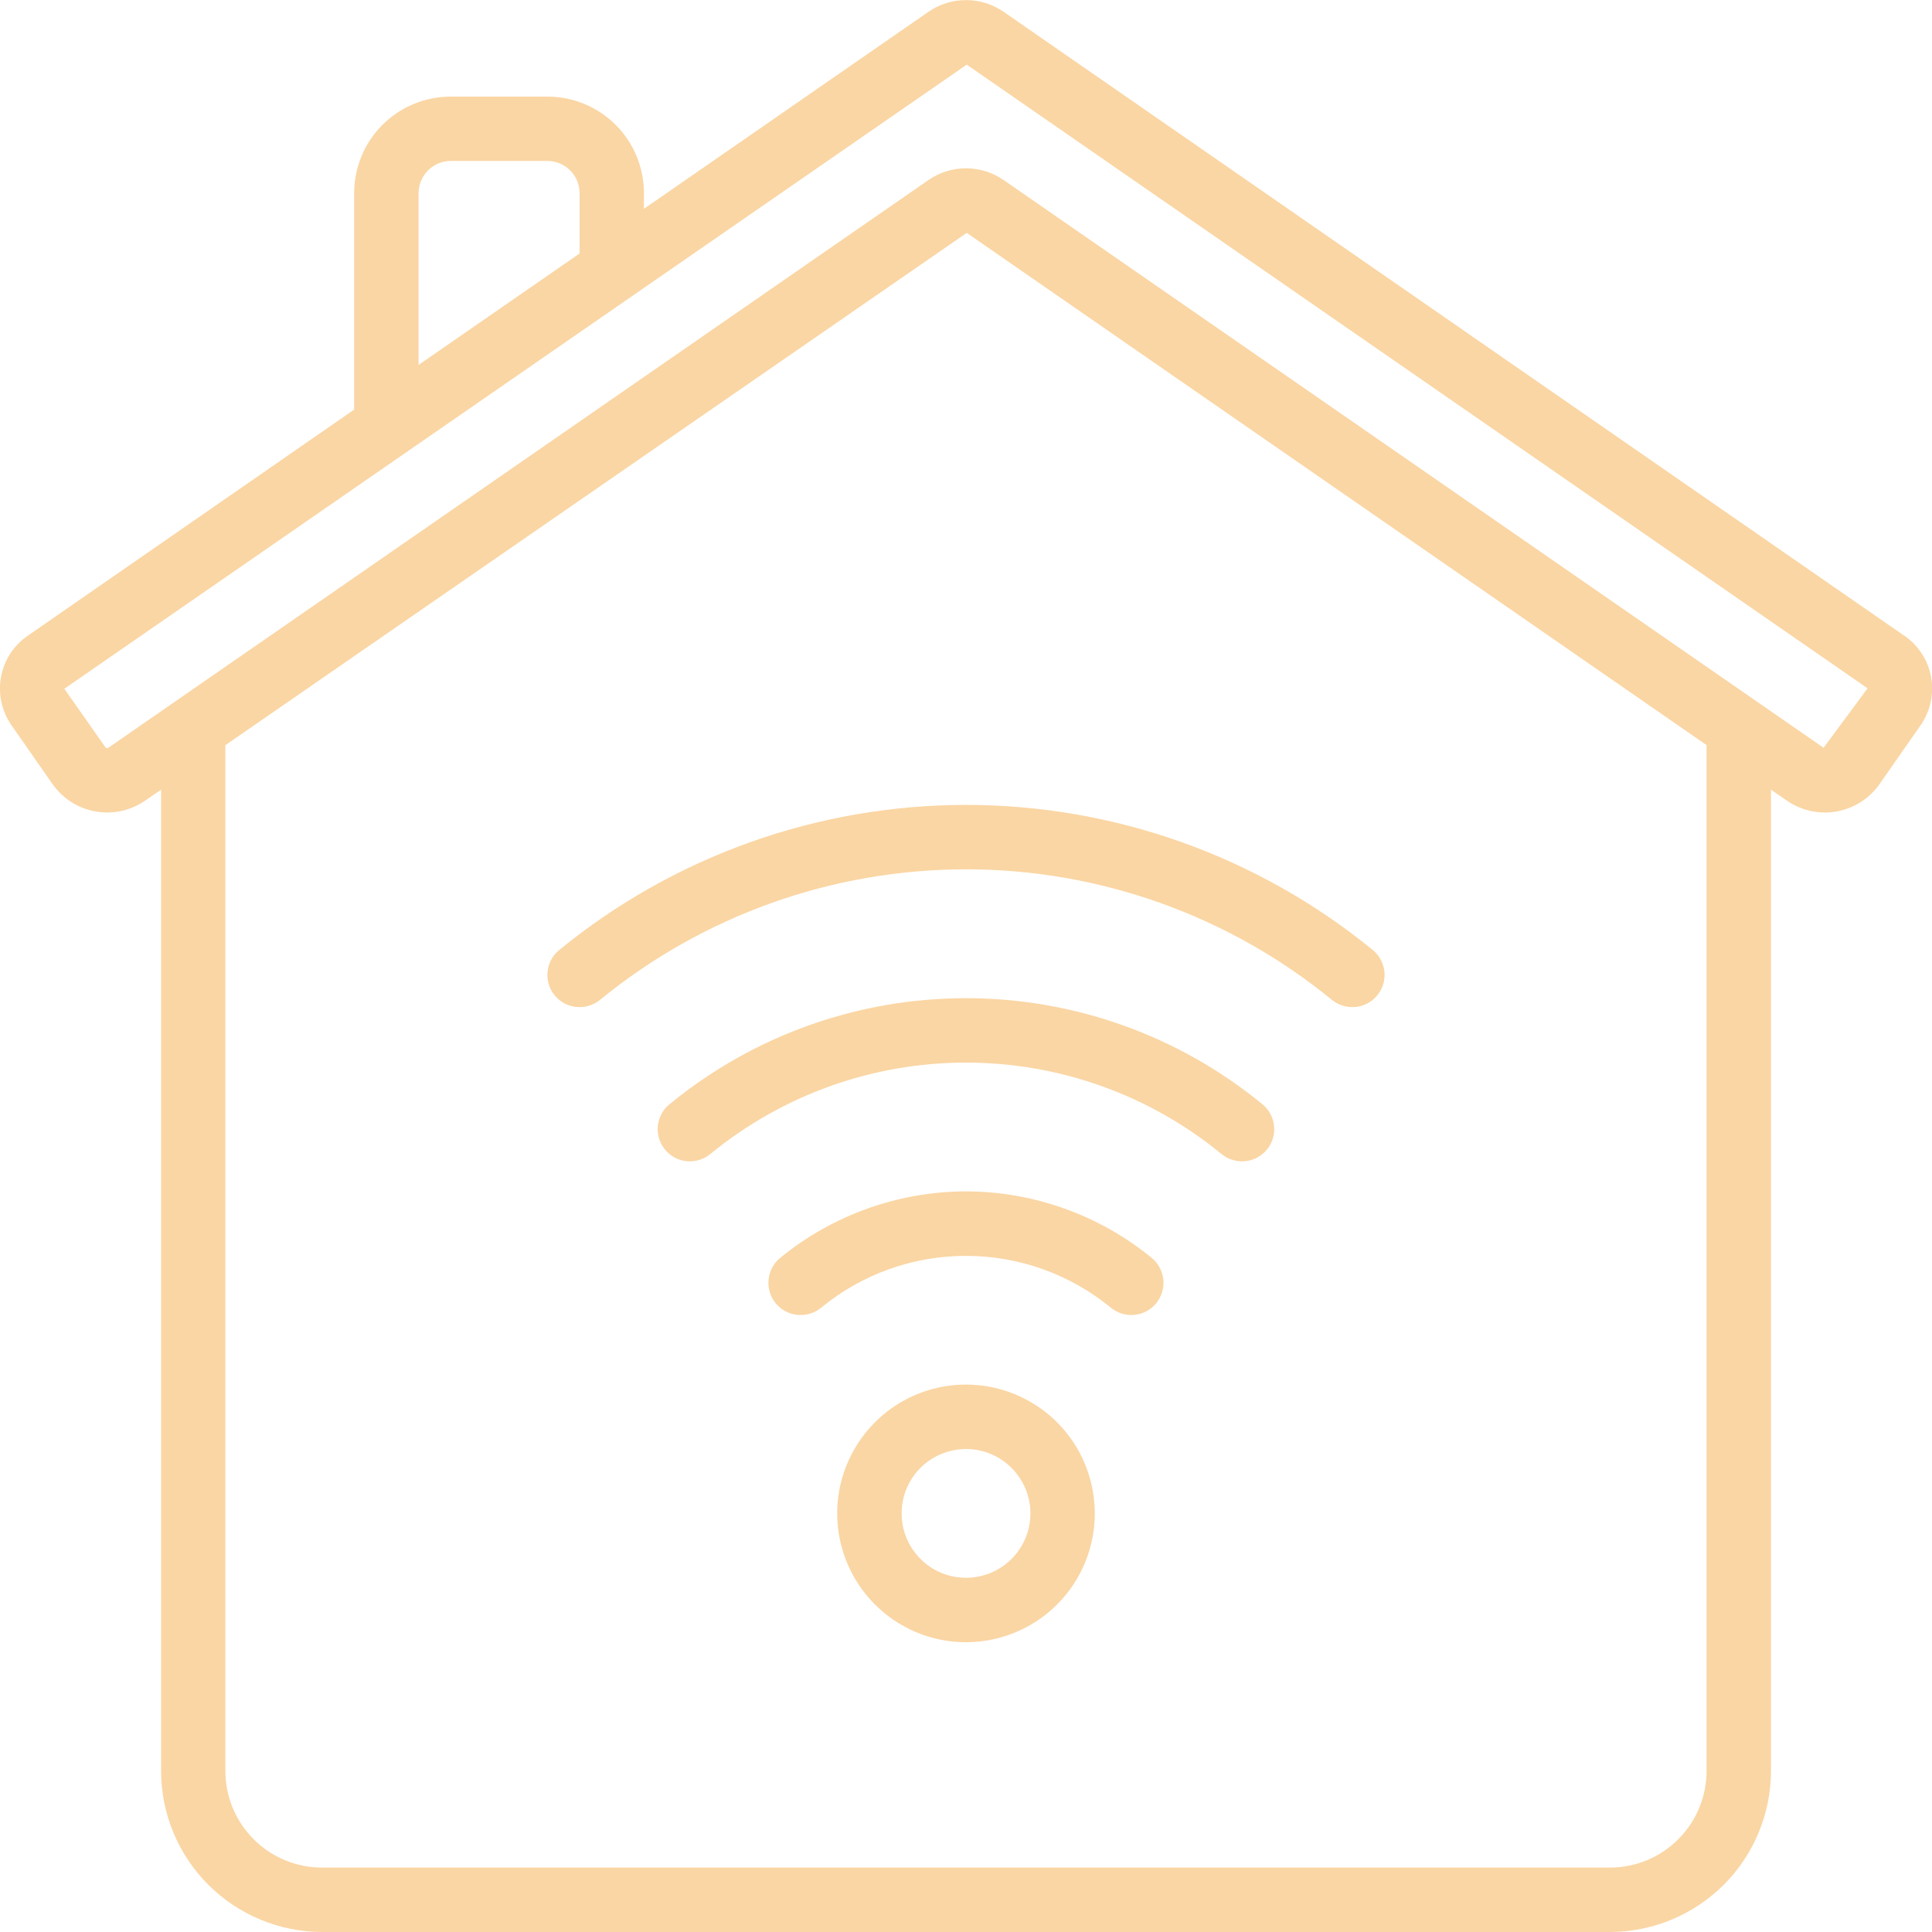 <svg width="26" height="26" viewBox="0 0 26 26" fill="none" xmlns="http://www.w3.org/2000/svg">
<g clip-path="url(#clip0_475_459)">
<path d="M25.628 8.556L13.505 0.158C13.357 0.056 13.181 0.001 13 0.001C12.82 0.001 12.644 0.056 12.496 0.158L8.666 2.81V2.6C8.666 2.255 8.529 1.924 8.285 1.68C8.042 1.437 7.711 1.3 7.366 1.3H6.066C5.721 1.3 5.391 1.437 5.147 1.68C4.903 1.924 4.766 2.255 4.766 2.6V5.512L0.371 8.557C0.278 8.621 0.198 8.704 0.136 8.799C0.075 8.895 0.033 9.001 0.013 9.113C-0.007 9.225 -0.005 9.339 0.019 9.45C0.043 9.561 0.089 9.666 0.154 9.759L0.707 10.552C0.843 10.746 1.05 10.878 1.283 10.92C1.516 10.962 1.756 10.91 1.951 10.776L2.168 10.627V23.833C2.168 24.407 2.397 24.958 2.803 25.364C3.209 25.77 3.76 25.999 4.334 26H21.666C22.241 25.999 22.791 25.77 23.198 25.364C23.604 24.958 23.832 24.407 23.833 23.833V10.627L24.049 10.776C24.244 10.91 24.485 10.962 24.718 10.92C24.951 10.878 25.158 10.746 25.294 10.552L25.847 9.759C25.912 9.666 25.957 9.561 25.982 9.45C26.006 9.339 26.008 9.224 25.988 9.113C25.968 9.001 25.926 8.894 25.864 8.799C25.803 8.703 25.723 8.621 25.63 8.556H25.628ZM5.633 2.6C5.633 2.485 5.679 2.375 5.76 2.293C5.841 2.212 5.951 2.166 6.066 2.166H7.366C7.481 2.166 7.591 2.212 7.673 2.293C7.754 2.375 7.8 2.485 7.8 2.6V3.411L5.633 4.911V2.6ZM22.966 23.833C22.966 24.178 22.829 24.508 22.585 24.752C22.342 24.996 22.011 25.133 21.666 25.133H4.333C3.988 25.133 3.657 24.996 3.414 24.752C3.17 24.508 3.033 24.178 3.033 23.833V10.028L13.01 3.134L22.966 10.027V23.833ZM24.541 10.063L13.505 2.422C13.357 2.32 13.181 2.265 13 2.265C12.82 2.265 12.644 2.32 12.496 2.422L1.458 10.063C1.451 10.068 1.444 10.069 1.436 10.068C1.429 10.067 1.422 10.063 1.418 10.056L0.866 9.269L13.01 0.87L25.133 9.263L24.541 10.063Z" fill="#FAD6A4"/>
<path d="M13 18.633C12.657 18.633 12.322 18.735 12.037 18.925C11.752 19.116 11.53 19.387 11.399 19.703C11.267 20.02 11.233 20.369 11.3 20.705C11.367 21.041 11.532 21.35 11.774 21.592C12.017 21.835 12.325 22 12.662 22.067C12.998 22.134 13.347 22.099 13.663 21.968C13.98 21.837 14.251 21.615 14.441 21.33C14.632 21.045 14.733 20.709 14.733 20.367C14.733 19.907 14.551 19.466 14.226 19.141C13.9 18.816 13.46 18.633 13 18.633ZM13 21.233C12.829 21.233 12.661 21.183 12.518 21.087C12.376 20.992 12.265 20.857 12.199 20.698C12.134 20.54 12.117 20.366 12.15 20.198C12.183 20.029 12.266 19.875 12.387 19.754C12.508 19.633 12.663 19.55 12.831 19.517C12.999 19.483 13.173 19.5 13.332 19.566C13.49 19.631 13.625 19.743 13.72 19.885C13.816 20.028 13.867 20.195 13.867 20.367C13.867 20.596 13.775 20.817 13.613 20.98C13.45 21.142 13.23 21.233 13 21.233Z" fill="#FAD6A4"/>
<path d="M13 16.033C12.088 16.035 11.205 16.351 10.499 16.928C10.41 17.001 10.354 17.107 10.343 17.221C10.332 17.336 10.366 17.45 10.439 17.539C10.512 17.628 10.618 17.684 10.732 17.695C10.847 17.706 10.961 17.672 11.05 17.599C11.599 17.147 12.288 16.901 13 16.901C13.711 16.901 14.4 17.147 14.95 17.599C15.039 17.672 15.153 17.706 15.267 17.695C15.382 17.684 15.487 17.627 15.56 17.538C15.632 17.45 15.667 17.335 15.656 17.221C15.644 17.107 15.588 17.001 15.499 16.928C14.794 16.351 13.911 16.035 13 16.033Z" fill="#FAD6A4"/>
<path d="M12.999 13.433C11.547 13.433 10.14 13.935 9.017 14.855C8.971 14.89 8.934 14.934 8.906 14.984C8.878 15.034 8.86 15.09 8.853 15.147C8.847 15.204 8.852 15.261 8.868 15.317C8.884 15.372 8.911 15.423 8.947 15.468C8.983 15.512 9.027 15.55 9.078 15.577C9.128 15.604 9.183 15.621 9.241 15.627C9.298 15.633 9.355 15.627 9.41 15.61C9.465 15.594 9.516 15.566 9.56 15.53C10.53 14.734 11.745 14.3 12.999 14.3C14.253 14.3 15.469 14.734 16.438 15.53C16.482 15.566 16.534 15.594 16.588 15.61C16.643 15.627 16.701 15.633 16.758 15.627C16.815 15.621 16.871 15.604 16.921 15.577C16.971 15.55 17.016 15.512 17.052 15.468C17.088 15.423 17.115 15.372 17.131 15.317C17.147 15.261 17.152 15.204 17.145 15.147C17.139 15.09 17.121 15.034 17.093 14.984C17.065 14.934 17.027 14.89 16.982 14.855C15.859 13.935 14.451 13.433 12.999 13.433Z" fill="#FAD6A4"/>
<path d="M7.528 12.783C7.438 12.855 7.381 12.96 7.369 13.074C7.356 13.188 7.39 13.303 7.462 13.392C7.534 13.482 7.639 13.539 7.754 13.551C7.868 13.563 7.982 13.53 8.072 13.458C9.462 12.32 11.203 11.699 13 11.699C14.796 11.699 16.537 12.32 17.927 13.458C18.017 13.53 18.131 13.563 18.246 13.551C18.36 13.539 18.465 13.482 18.537 13.392C18.609 13.303 18.643 13.188 18.631 13.074C18.618 12.96 18.561 12.855 18.472 12.783C16.927 11.521 14.994 10.832 13 10.832C11.005 10.832 9.072 11.521 7.528 12.783Z" fill="#FAD6A4"/>
</g>
<defs>
<clipPath id="clip0_475_459">
<rect width="26" height="26" fill="white"/>
</clipPath>
</defs>
</svg>
